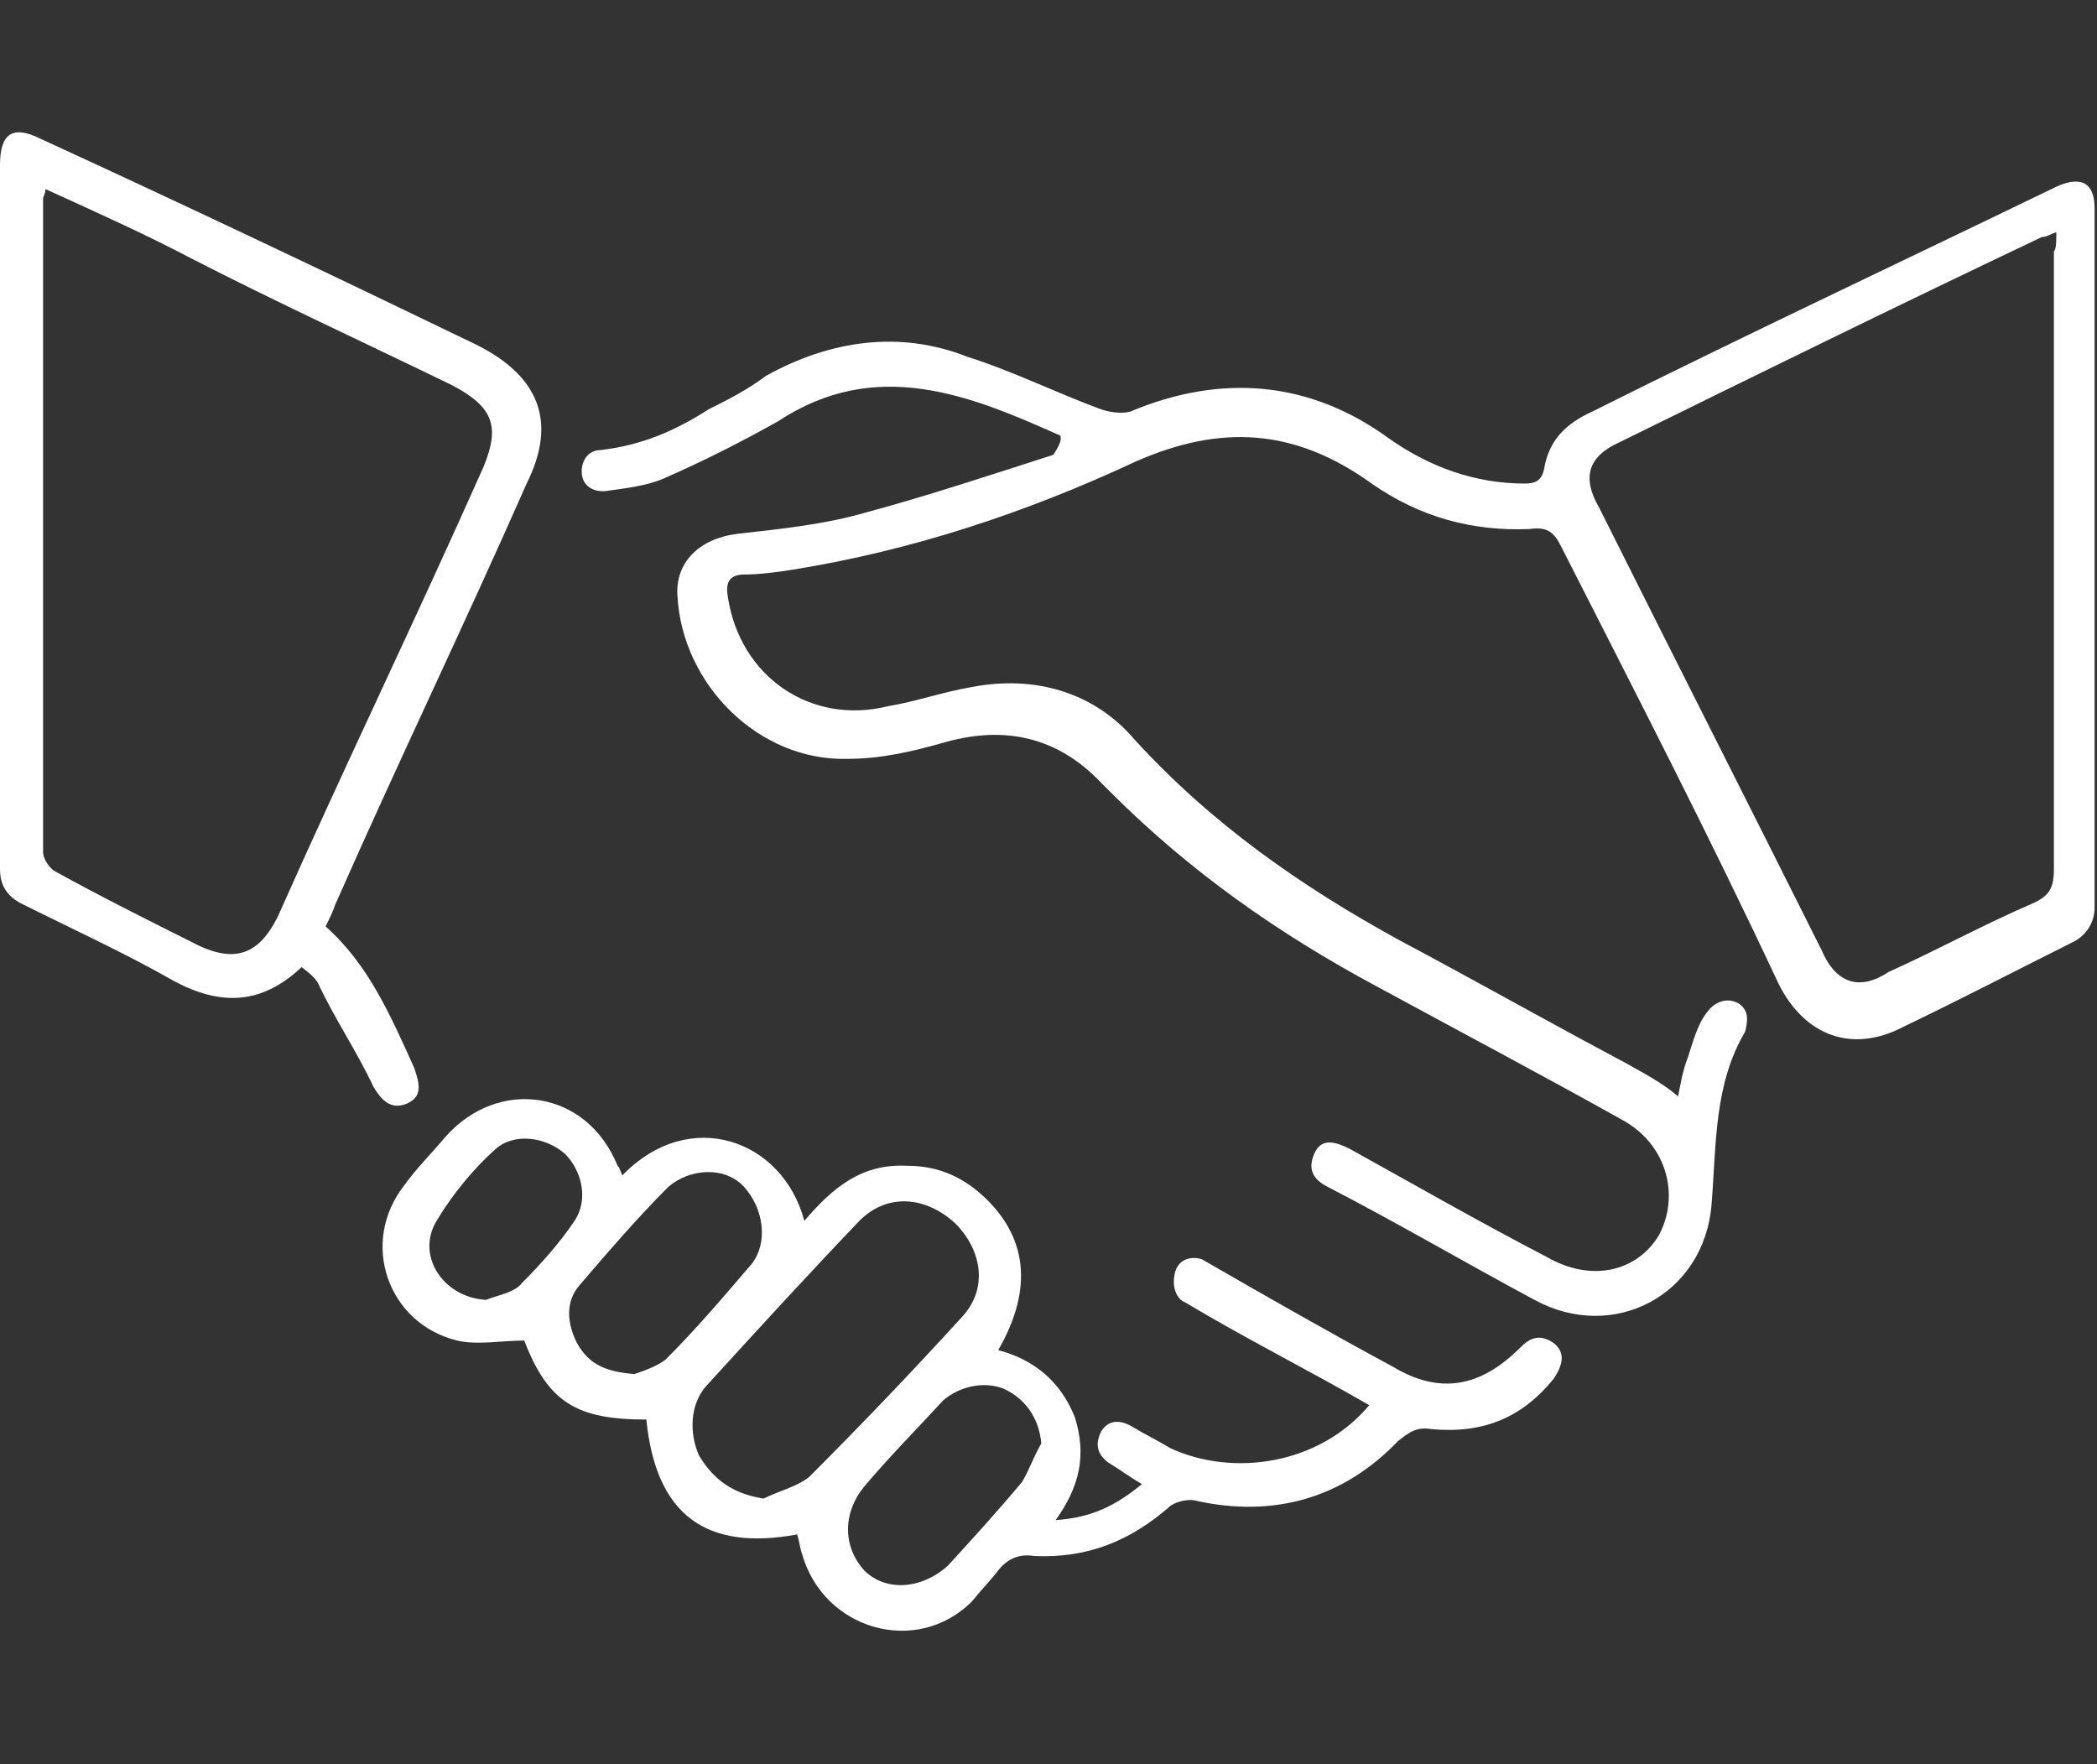 <?xml version="1.0" encoding="utf-8"?>
<!-- Generator: Adobe Illustrator 27.3.1, SVG Export Plug-In . SVG Version: 6.00 Build 0)  -->
<svg version="1.1" id="Layer_1" xmlns="http://www.w3.org/2000/svg" xmlns:xlink="http://www.w3.org/1999/xlink" x="0px" y="0px"
	 width="87.6px" height="73.7px" viewBox="0 0 87.6 73.7" style="enable-background:new 0 0 87.6 73.7;" xml:space="preserve">
<rect x="0" y="0" width="87.6" height="73.7" fill="#333333" stroke="none"/>
<style type="text/css">
	.st0{fill:#FFFFFF;}
</style>
<g>
	<path class="st0" d="M44.3,18.2c-3.8-1.7-7.7-3.3-11.8-0.6c-1.6,0.9-3.2,1.7-4.8,2.4c-0.7,0.3-1.6,0.4-2.3,0.5
		c-0.6,0.1-1.1-0.2-1.1-0.8c0-0.5,0.3-0.9,0.8-0.9c1.7-0.2,3.1-0.8,4.5-1.7c0.8-0.4,1.6-0.8,2.4-1.4c2.7-1.5,5.6-1.9,8.4-0.8
		c1.9,0.6,3.7,1.5,5.6,2.2c0.3,0.1,0.8,0.2,1.2,0.1c3.8-1.6,7.5-1.3,10.8,1.1c1.7,1.2,3.6,1.9,5.7,1.9c0.4,0,0.7-0.1,0.8-0.6
		c0.2-1.2,0.9-1.9,2-2.4c6.4-3.2,13-6.3,19.4-9.4c1.1-0.5,1.6-0.1,1.6,0.9c0,9.7,0,19.4,0,29.2c0,0.6-0.3,1.1-0.8,1.4
		c-2.4,1.2-4.7,2.4-7.2,3.6c-2.1,1.1-4.1,0.4-5.2-1.8c-2.9-6.2-6-12.2-9.1-18.3c-0.3-0.6-0.6-0.8-1.3-0.7c-2.4,0.1-4.6-0.5-6.6-1.9
		c-3.2-2.3-6.3-2.5-9.9-0.9c-4.5,2.1-9.3,3.7-14.3,4.5c-0.6,0.1-1.4,0.2-2,0.2c-0.6,0-0.8,0.3-0.7,0.9c0.5,3.4,3.5,5.4,6.7,4.6
		c1.2-0.2,2.3-0.6,3.5-0.8c2.6-0.5,5.1,0.2,6.8,2.2c3.2,3.5,6.9,6.1,11.1,8.4c3.2,1.7,6.2,3.4,9.4,5.1c0.7,0.4,1.5,0.8,2.2,1.4
		c0.1-0.5,0.2-1.1,0.4-1.6c0.2-0.6,0.4-1.4,0.8-1.9c0.2-0.3,0.7-0.7,1.3-0.4c0.5,0.3,0.4,0.8,0.3,1.2c-1.3,2.2-1.2,4.7-1.4,7.2
		c-0.3,3.8-4.1,5.8-7.4,4c-2.8-1.5-5.7-3.2-8.6-4.7c-0.6-0.3-0.9-0.7-0.6-1.4s0.9-0.5,1.5-0.2c2.7,1.5,5.5,3.1,8.2,4.5
		c1.9,1.1,3.8,0.6,4.7-0.9c0.9-1.7,0.3-3.8-1.5-4.8c-3.4-1.9-6.8-3.7-10.3-5.6c-4.1-2.2-7.8-4.8-11.1-8.1c-0.1-0.1-0.3-0.3-0.4-0.4
		c-1.8-1.9-4-2.4-6.5-1.7c-1.4,0.4-2.7,0.7-4.1,0.7c-3.7,0.1-6.9-3.1-7.1-6.8c-0.1-1.4,0.9-2.4,2.5-2.6c1.8-0.2,3.7-0.4,5.4-0.9
		c2.6-0.7,5.3-1.6,7.8-2.4C44.4,18.4,44.3,18.3,44.3,18.2z M85.9,9.7c-0.3,0.1-0.4,0.2-0.6,0.2c-5.9,2.8-11.8,5.7-17.7,8.6
		c-1.3,0.6-1.5,1.5-0.8,2.7c3.1,6.2,6.2,12.3,9.3,18.5c0.6,1.4,1.6,1.7,2.8,0.9c2-0.9,4-2,6.1-2.9c0.6-0.3,0.8-0.6,0.8-1.4
		c0-8.6,0-17.2,0-25.8C85.9,10.4,85.9,10.1,85.9,9.7z"/>
	<path class="st0" d="M57.2,58.7c-2.6-1.5-5.2-2.8-7.7-4.3c-0.3-0.1-0.6-0.6-0.4-1.3c0.2-0.6,0.8-0.6,1.1-0.5c2.6,1.5,5.4,3.1,8,4.5
		c2,1.2,3.7,0.8,5.3-0.8c0.4-0.4,0.8-0.6,1.4-0.2c0.5,0.4,0.4,0.9,0,1.5c-1.3,1.6-2.9,2.3-5.1,2.1c-0.6-0.1-0.9,0.1-1.4,0.5
		c-2.3,2.4-5.2,3.2-8.4,2.5c-0.3-0.1-0.8,0-1.1,0.2c-1.7,1.5-3.5,2.2-5.7,2.1c-0.6-0.1-1.1,0.1-1.5,0.6c-0.3,0.4-0.7,0.8-1.1,1.3
		c-2.3,2.3-6.2,1.2-7.1-2c-0.1-0.3-0.1-0.5-0.2-0.8c-3.8,0.7-5.9-0.8-6.3-4.8c-2.9,0-4.1-0.7-5.1-3.3c-0.9,0-2,0.2-2.8,0
		c-2.9-0.7-4.1-4.1-2.2-6.5c0.5-0.7,1.2-1.4,1.7-2c2.2-2.5,5.9-2,7.2,1.2c0.1,0.1,0.1,0.2,0.2,0.4c2.8-2.9,6.7-1.5,7.6,1.9
		c1.2-1.4,2.4-2.4,4.3-2.3c1.2,0,2.2,0.4,3.1,1.2c1.9,1.7,2.2,3.9,0.7,6.5c1.5,0.4,2.6,1.3,3.2,2.8c0.5,1.6,0.2,2.9-0.8,4.3
		c1.5-0.1,2.5-0.6,3.6-1.5c-0.5-0.3-0.9-0.6-1.4-0.9c-0.4-0.3-0.6-0.7-0.3-1.3c0.3-0.5,0.8-0.5,1.3-0.2c0.5,0.3,1.1,0.6,1.6,0.9
		C51.5,61.7,55.1,61.2,57.2,58.7z M31.9,62.6c0.6-0.3,1.4-0.5,1.9-0.9c2.2-2.2,4.3-4.4,6.4-6.7c1.1-1.2,0.8-2.8-0.3-3.9
		c-1.2-1.1-2.8-1.3-4-0.1c-2.2,2.3-4.3,4.6-6.4,6.9c-0.7,0.8-0.7,2-0.3,2.9C29.8,61.8,30.6,62.4,31.9,62.6z M26.5,57.4
		c0.3-0.1,0.9-0.3,1.3-0.6c1.3-1.3,2.4-2.6,3.6-4c0.7-0.9,0.5-2.3-0.3-3.2s-2.3-0.8-3.2,0c-1.3,1.3-2.5,2.7-3.7,4.1
		c-0.6,0.7-0.5,1.6-0.1,2.4C24.6,57,25.3,57.3,26.5,57.4z M43.5,60.3c-0.1-1.1-0.7-1.9-1.6-2.3c-0.8-0.3-1.8-0.1-2.5,0.5
		c-1.1,1.2-2.2,2.3-3.3,3.6c-0.9,1.1-0.9,2.5,0,3.5c0.9,0.9,2.4,0.8,3.5-0.2c1.1-1.2,2.1-2.3,3.1-3.5C43,61.4,43.2,60.8,43.5,60.3z
		 M20.3,54.3c0.5-0.2,1.2-0.3,1.5-0.7c0.8-0.8,1.6-1.7,2.2-2.6c0.6-0.9,0.3-2.1-0.4-2.8c-0.8-0.7-2.1-0.9-2.9-0.2
		c-0.9,0.8-1.8,1.9-2.4,2.9C17.3,52.4,18.5,54.2,20.3,54.3z"/>
	<path class="st0" d="M12.6,40.4c-1.7,1.6-3.4,1.6-5.3,0.6c-2.1-1.2-4.3-2.2-6.5-3.3C0.3,37.4,0,37,0,36.3c0-9.8,0-19.6,0-29.4
		c0-1.3,0.5-1.7,1.7-1.1c6.1,2.8,12.2,5.7,18.2,8.6c2.6,1.3,3.4,3.2,2.1,5.8c-2.6,5.9-5.4,11.7-8,17.6c-0.1,0.3-0.2,0.5-0.4,0.9
		c1.8,1.6,2.7,3.7,3.7,5.9c0.2,0.6,0.4,1.2-0.3,1.5c-0.7,0.3-1.1-0.2-1.4-0.7c-0.7-1.5-1.6-2.8-2.3-4.3C13.2,40.9,13,40.7,12.6,40.4
		z M1.9,7.9c0,0.2-0.1,0.3-0.1,0.4c0,9.1,0,18.1,0,27.3c0,0.3,0.3,0.7,0.5,0.8c2,1.1,4,2.1,6,3.1c1.5,0.7,2.5,0.4,3.3-1.2
		c2.8-6.3,5.8-12.5,8.6-18.8c0.7-1.7,0.4-2.5-1.3-3.4c-3.7-1.8-7.4-3.5-10.9-5.3C6.1,9.8,4.1,8.9,1.9,7.9z"/>
</g>
</svg>
